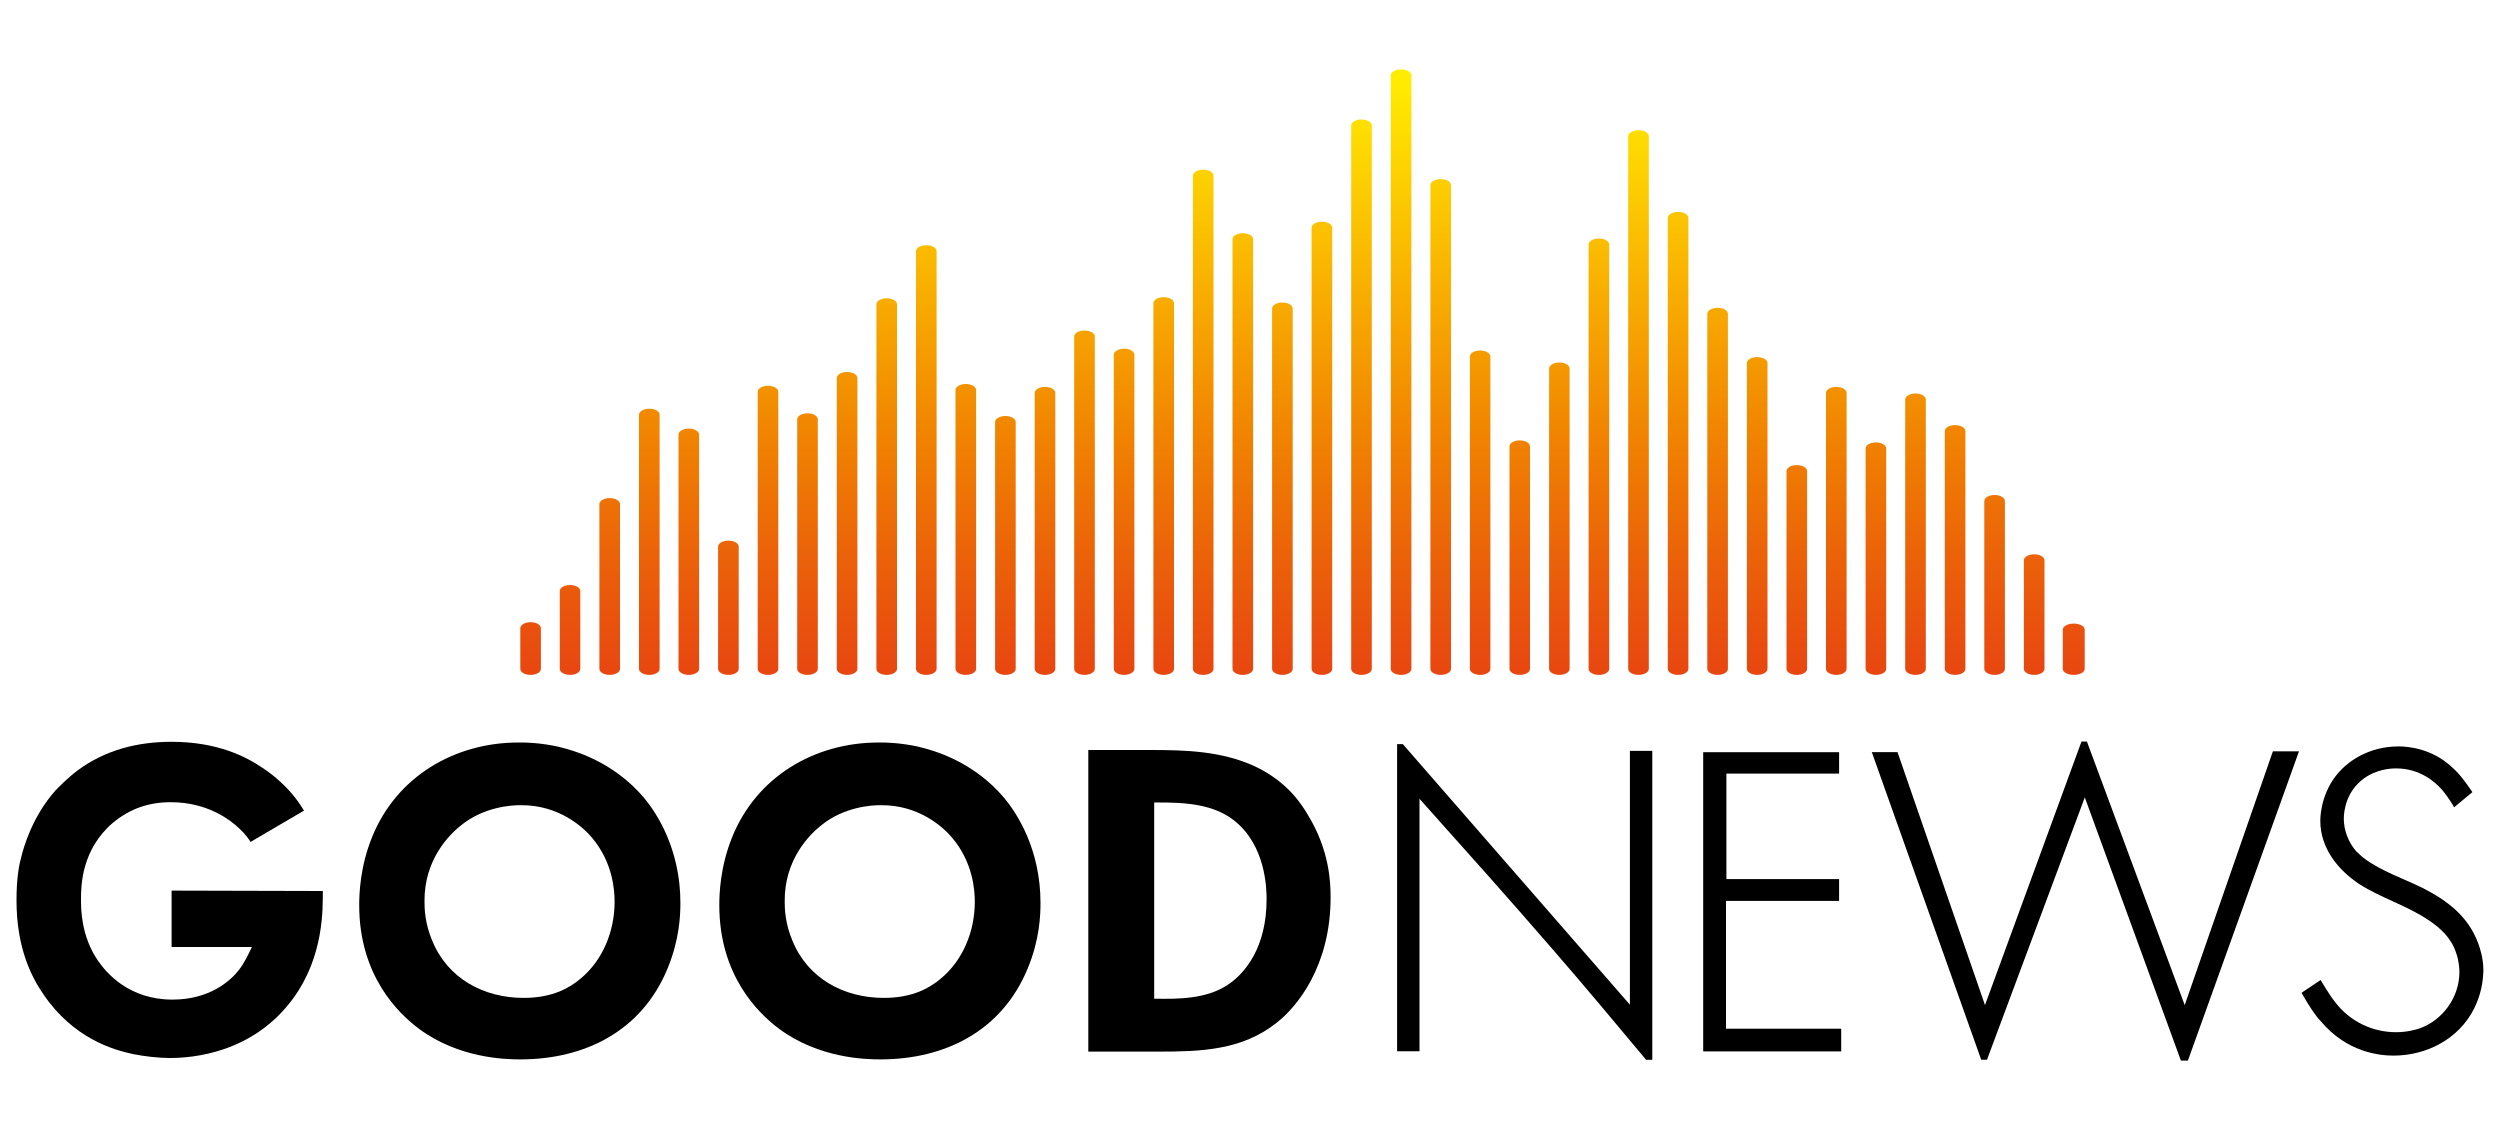 <?xml version="1.0" encoding="utf-8"?>
<!-- Generator: Adobe Illustrator 26.5.0, SVG Export Plug-In . SVG Version: 6.00 Build 0)  -->
<svg version="1.1" id="Ebene_1" xmlns="http://www.w3.org/2000/svg" xmlns:xlink="http://www.w3.org/1999/xlink" x="0px" y="0px"
	 width="250px" height="113px" viewBox="0 0 250 113" enable-background="new 0 0 250 113" xml:space="preserve">
<g>
	<g>
		<path d="M25.06,84.19c-0.21-0.3-0.47-0.73-1.11-1.32c-0.98-0.94-3.25-2.65-6.88-2.65c-2.18,0-4.06,0.64-5.77,2.05
			c-3.12,2.65-3.2,6.24-3.2,7.61c0,1.03,0,3.68,1.67,6.15c0.9,1.32,3.16,3.93,7.48,3.93c3.72,0,5.81-1.88,6.66-2.99
			c0.56-0.73,0.9-1.49,1.28-2.27h-8.03v-5.64l15.12,0.04c0,1.71,0.13,6.49-2.95,10.72c-4.02,5.51-10.08,5.98-12.35,5.98
			c-1.15,0-2.56-0.17-3.67-0.39c-2.01-0.43-5.98-1.58-8.97-5.98c-1.15-1.67-2.69-4.57-2.69-9.4c0-2.01,0.21-3.33,0.43-4.14
			c0.26-1.15,1.15-4.23,3.46-6.84c0.34-0.34,1.15-1.2,2.22-2.01c2.78-2.05,5.98-2.86,9.4-2.86c4.66,0,7.52,1.54,9.1,2.61
			c1.37,0.9,2.35,1.92,2.73,2.35c0.64,0.73,0.9,1.11,1.41,1.92L25.06,84.19z"/>
		<path d="M55.78,74.66c1.67,0.39,5.55,1.5,8.63,5.13c1.28,1.54,3.63,5.13,3.63,10.51c0,1.2-0.09,3.67-1.28,6.54
			c-2.56,6.24-8.25,9.1-14.74,9.1c-1.54,0-6.15-0.13-10.08-3.03c-2.14-1.58-6.02-5.38-6.02-12.39c0-1.15,0.09-3.85,1.28-6.79
			c2.44-6.07,8.25-9.48,14.65-9.48C52.45,74.23,54.07,74.28,55.78,74.66z M46.12,82.52c-1.15,0.9-3.72,3.42-3.67,7.65
			c0,0.68,0.04,2.18,0.77,3.89c1.54,3.8,5.17,5.73,9.14,5.73c2.99,0,4.66-1.07,5.64-1.88c2.31-1.88,3.46-4.83,3.46-7.73
			c0-1.15-0.17-3.93-2.26-6.41c-0.85-1.02-3.29-3.29-7.14-3.25C51.12,80.51,48.39,80.69,46.12,82.52z"/>
		<path d="M91.79,74.66c1.67,0.39,5.55,1.5,8.63,5.13c1.28,1.54,3.63,5.13,3.63,10.51c0,1.2-0.08,3.67-1.28,6.54
			c-2.56,6.24-8.25,9.1-14.74,9.1c-1.54,0-6.15-0.13-10.08-3.03c-2.14-1.58-6.02-5.38-6.02-12.39c0-1.15,0.09-3.85,1.28-6.79
			c2.44-6.07,8.25-9.48,14.65-9.48C88.46,74.23,90.08,74.28,91.79,74.66z M82.14,82.52c-1.15,0.9-3.72,3.42-3.67,7.65
			c0,0.68,0.04,2.18,0.77,3.89c1.54,3.8,5.17,5.73,9.14,5.73c2.99,0,4.66-1.07,5.64-1.88c2.31-1.88,3.46-4.83,3.46-7.73
			c0-1.15-0.17-3.93-2.27-6.41c-0.85-1.02-3.29-3.29-7.14-3.25C87.14,80.51,84.4,80.69,82.14,82.52z"/>
		<path d="M114.95,75c3.59,0,7.14,0.09,10.51,1.62c3.25,1.54,4.66,3.72,5.38,4.96c2.09,3.46,2.22,6.58,2.22,8.16
			c0,6.84-3.33,10.94-5.43,12.56c-3.46,2.74-7.6,2.86-11.75,2.86h-7.05V75H114.95z M115.42,99.87c2.48,0.04,5.21,0.04,7.39-1.41
			c1.71-1.15,3.85-3.72,3.85-8.55c0-1.07-0.09-5.38-3.25-7.86c-2.01-1.58-4.66-1.84-7.99-1.8V99.87z"/>
		<path d="M140.28,74.41l22.71,26.06V75.09h2.24v30.89h-0.62c-3.07-3.68-6.17-7.39-9.32-11.02c-4.39-5.08-8.87-10.08-13.34-15.08
			v25.25h-2.24V74.41H140.28z"/>
		<path d="M183.91,75.22v2.14h-11.27v10.55h11.27v2.18H172.6v12.78h11.52v2.27h-13.8V75.22H183.91z"/>
		<path d="M198.5,100.51l9.65-26.36h0.54l9.78,26.36l8.82-25.38h2.61l-11.11,30.93h-0.7l-9.61-26.32l-9.78,26.23h-0.58l-10.94-30.76
			h2.57L198.5,100.51z"/>
		<path d="M245.41,80.73c-0.08-0.17-0.7-1.2-1.29-1.84c-0.58-0.64-2.07-2.05-4.52-2.05c-0.54,0-1.95,0.08-3.23,1.02
			c-1.74,1.28-1.99,3.2-1.99,4.02c0,1.15,0.46,2.35,1.24,3.25c0.08,0.04,0.46,0.47,0.83,0.73c1.57,1.2,4.1,2.09,5.76,2.91
			c2.44,1.24,4.56,2.78,5.59,5.51c0.16,0.43,0.54,1.49,0.54,2.78c-0.04,1.84-0.62,3.16-0.91,3.76c-1.53,3.08-4.77,4.74-8.08,4.74
			c-1.45,0-4.68-0.34-7.29-3.46c-0.54-0.56-1.04-1.32-1.91-2.82l1.91-1.28c0.12,0.17,0.83,1.45,1.53,2.31
			c1.45,1.84,3.65,2.91,6.01,2.91c1.12,0,1.99-0.26,2.36-0.38c2.28-0.81,3.98-3.08,3.98-5.64c0-0.3-0.04-1.11-0.33-1.92
			c-0.5-1.5-1.53-2.44-2.73-3.25c-2.2-1.49-4.77-2.22-6.96-3.63c-2.07-1.37-3.89-3.55-3.89-6.32c0-0.94,0.29-3.29,2.11-5.13
			c0.75-0.77,2.69-2.31,5.72-2.31c0.95,0,3.36,0.21,5.35,2.09c0.83,0.73,1.41,1.58,2.03,2.48L245.41,80.73z"/>
	</g>
	<linearGradient id="SVGID_1_" gradientUnits="userSpaceOnUse" x1="207.376" y1="71.88" x2="207.376" y2="7.601">
		<stop  offset="0" style="stop-color:#E74011"/>
		<stop  offset="0.096" style="stop-color:#E84A0F"/>
		<stop  offset="0.252" style="stop-color:#EB6209"/>
		<stop  offset="0.449" style="stop-color:#F18500"/>
		<stop  offset="0.679" style="stop-color:#F9B100"/>
		<stop  offset="0.935" style="stop-color:#FFE100"/>
		<stop  offset="1" style="stop-color:#FFED00"/>
	</linearGradient>
	<path fill="url(#SVGID_1_)" d="M206.28,66.89c0,0.33,0.49,0.6,1.09,0.6l0,0c0.61,0,1.1-0.27,1.1-0.6v-3.93c0-0.33-0.49-0.6-1.1-0.6
		l0,0c-0.6,0-1.09,0.27-1.09,0.6V66.89z"/>
	
		<linearGradient id="SVGID_00000026129433630831322140000002253136760345982097_" gradientUnits="userSpaceOnUse" x1="203.419" y1="71.881" x2="203.419" y2="7.579">
		<stop  offset="0" style="stop-color:#E74011"/>
		<stop  offset="0.096" style="stop-color:#E84A0F"/>
		<stop  offset="0.252" style="stop-color:#EB6209"/>
		<stop  offset="0.449" style="stop-color:#F18500"/>
		<stop  offset="0.679" style="stop-color:#F9B100"/>
		<stop  offset="0.935" style="stop-color:#FFE100"/>
		<stop  offset="1" style="stop-color:#FFED00"/>
	</linearGradient>
	<path fill="url(#SVGID_00000026129433630831322140000002253136760345982097_)" d="M202.39,66.89c0,0.33,0.46,0.6,1.03,0.6l0,0
		c0.57,0,1.03-0.27,1.03-0.6V56.03c0-0.33-0.46-0.6-1.03-0.6l0,0c-0.57,0-1.03,0.27-1.03,0.6V66.89z"/>
	
		<linearGradient id="SVGID_00000173160924442278818890000005447802698875958435_" gradientUnits="userSpaceOnUse" x1="199.462" y1="71.882" x2="199.462" y2="7.575">
		<stop  offset="0" style="stop-color:#E74011"/>
		<stop  offset="0.096" style="stop-color:#E84A0F"/>
		<stop  offset="0.252" style="stop-color:#EB6209"/>
		<stop  offset="0.449" style="stop-color:#F18500"/>
		<stop  offset="0.679" style="stop-color:#F9B100"/>
		<stop  offset="0.935" style="stop-color:#FFE100"/>
		<stop  offset="1" style="stop-color:#FFED00"/>
	</linearGradient>
	<path fill="url(#SVGID_00000173160924442278818890000005447802698875958435_)" d="M198.43,66.89c0,0.33,0.46,0.6,1.03,0.6l0,0
		c0.57,0,1.03-0.27,1.03-0.6V50.1c0-0.33-0.46-0.6-1.03-0.6l0,0c-0.57,0-1.03,0.27-1.03,0.6V66.89z"/>
	
		<linearGradient id="SVGID_00000111905347227216530470000001815483531570031238_" gradientUnits="userSpaceOnUse" x1="195.505" y1="71.882" x2="195.505" y2="7.575">
		<stop  offset="0" style="stop-color:#E74011"/>
		<stop  offset="0.096" style="stop-color:#E84A0F"/>
		<stop  offset="0.252" style="stop-color:#EB6209"/>
		<stop  offset="0.449" style="stop-color:#F18500"/>
		<stop  offset="0.679" style="stop-color:#F9B100"/>
		<stop  offset="0.935" style="stop-color:#FFE100"/>
		<stop  offset="1" style="stop-color:#FFED00"/>
	</linearGradient>
	<path fill="url(#SVGID_00000111905347227216530470000001815483531570031238_)" d="M194.48,66.89c0,0.33,0.46,0.6,1.03,0.6l0,0
		c0.57,0,1.03-0.27,1.03-0.6V43.11c0-0.33-0.46-0.6-1.03-0.6l0,0c-0.57,0-1.03,0.27-1.03,0.6V66.89z"/>
	
		<linearGradient id="SVGID_00000168084659972541199530000003930587563291708048_" gradientUnits="userSpaceOnUse" x1="191.548" y1="71.882" x2="191.548" y2="7.574">
		<stop  offset="0" style="stop-color:#E74011"/>
		<stop  offset="0.096" style="stop-color:#E84A0F"/>
		<stop  offset="0.252" style="stop-color:#EB6209"/>
		<stop  offset="0.449" style="stop-color:#F18500"/>
		<stop  offset="0.679" style="stop-color:#F9B100"/>
		<stop  offset="0.935" style="stop-color:#FFE100"/>
		<stop  offset="1" style="stop-color:#FFED00"/>
	</linearGradient>
	<path fill="url(#SVGID_00000168084659972541199530000003930587563291708048_)" d="M190.52,66.89c0,0.33,0.46,0.6,1.03,0.6l0,0
		c0.57,0,1.03-0.27,1.03-0.6V39.95c0-0.33-0.46-0.6-1.03-0.6l0,0c-0.57,0-1.03,0.27-1.03,0.6V66.89z"/>
	
		<linearGradient id="SVGID_00000139253405675648174250000011295598675247262867_" gradientUnits="userSpaceOnUse" x1="187.591" y1="71.881" x2="187.591" y2="7.585">
		<stop  offset="0" style="stop-color:#E74011"/>
		<stop  offset="0.096" style="stop-color:#E84A0F"/>
		<stop  offset="0.252" style="stop-color:#EB6209"/>
		<stop  offset="0.449" style="stop-color:#F18500"/>
		<stop  offset="0.679" style="stop-color:#F9B100"/>
		<stop  offset="0.935" style="stop-color:#FFE100"/>
		<stop  offset="1" style="stop-color:#FFED00"/>
	</linearGradient>
	<path fill="url(#SVGID_00000139253405675648174250000011295598675247262867_)" d="M186.56,66.89c0,0.33,0.46,0.6,1.03,0.6l0,0
		c0.57,0,1.03-0.27,1.03-0.6V44.84c0-0.33-0.46-0.6-1.03-0.6l0,0c-0.57,0-1.03,0.27-1.03,0.6V66.89z"/>
	
		<linearGradient id="SVGID_00000035509752957443128890000015878821156967435691_" gradientUnits="userSpaceOnUse" x1="183.634" y1="71.881" x2="183.634" y2="7.582">
		<stop  offset="0" style="stop-color:#E74011"/>
		<stop  offset="0.096" style="stop-color:#E84A0F"/>
		<stop  offset="0.252" style="stop-color:#EB6209"/>
		<stop  offset="0.449" style="stop-color:#F18500"/>
		<stop  offset="0.679" style="stop-color:#F9B100"/>
		<stop  offset="0.935" style="stop-color:#FFE100"/>
		<stop  offset="1" style="stop-color:#FFED00"/>
	</linearGradient>
	<path fill="url(#SVGID_00000035509752957443128890000015878821156967435691_)" d="M182.6,66.89c0,0.33,0.46,0.6,1.03,0.6l0,0
		c0.57,0,1.03-0.27,1.03-0.6v-27.6c0-0.33-0.46-0.6-1.03-0.6l0,0c-0.57,0-1.03,0.27-1.03,0.6V66.89z"/>
	
		<linearGradient id="SVGID_00000151522101786983862440000004202006883942803618_" gradientUnits="userSpaceOnUse" x1="179.678" y1="71.881" x2="179.678" y2="7.583">
		<stop  offset="0" style="stop-color:#E74011"/>
		<stop  offset="0.096" style="stop-color:#E84A0F"/>
		<stop  offset="0.252" style="stop-color:#EB6209"/>
		<stop  offset="0.449" style="stop-color:#F18500"/>
		<stop  offset="0.679" style="stop-color:#F9B100"/>
		<stop  offset="0.935" style="stop-color:#FFE100"/>
		<stop  offset="1" style="stop-color:#FFED00"/>
	</linearGradient>
	<path fill="url(#SVGID_00000151522101786983862440000004202006883942803618_)" d="M178.65,66.89c0,0.33,0.46,0.6,1.03,0.6l0,0
		c0.57,0,1.03-0.27,1.03-0.6V47.11c0-0.33-0.46-0.6-1.03-0.6l0,0c-0.57,0-1.03,0.27-1.03,0.6V66.89z"/>
	
		<linearGradient id="SVGID_00000108997464388220918160000003546364750659121295_" gradientUnits="userSpaceOnUse" x1="175.72" y1="71.881" x2="175.72" y2="7.582">
		<stop  offset="0" style="stop-color:#E74011"/>
		<stop  offset="0.096" style="stop-color:#E84A0F"/>
		<stop  offset="0.252" style="stop-color:#EB6209"/>
		<stop  offset="0.449" style="stop-color:#F18500"/>
		<stop  offset="0.679" style="stop-color:#F9B100"/>
		<stop  offset="0.935" style="stop-color:#FFE100"/>
		<stop  offset="1" style="stop-color:#FFED00"/>
	</linearGradient>
	<path fill="url(#SVGID_00000108997464388220918160000003546364750659121295_)" d="M174.69,66.89c0,0.33,0.46,0.6,1.03,0.6l0,0
		c0.56,0,1.03-0.27,1.03-0.6V36.31c0-0.33-0.46-0.6-1.03-0.6l0,0c-0.57,0-1.03,0.27-1.03,0.6V66.89z"/>
	
		<linearGradient id="SVGID_00000060723367372361744480000007576103827072427670_" gradientUnits="userSpaceOnUse" x1="171.764" y1="71.881" x2="171.764" y2="7.58">
		<stop  offset="0" style="stop-color:#E74011"/>
		<stop  offset="0.096" style="stop-color:#E84A0F"/>
		<stop  offset="0.252" style="stop-color:#EB6209"/>
		<stop  offset="0.449" style="stop-color:#F18500"/>
		<stop  offset="0.679" style="stop-color:#F9B100"/>
		<stop  offset="0.935" style="stop-color:#FFE100"/>
		<stop  offset="1" style="stop-color:#FFED00"/>
	</linearGradient>
	<path fill="url(#SVGID_00000060723367372361744480000007576103827072427670_)" d="M170.73,66.89c0,0.33,0.46,0.6,1.03,0.6l0,0
		c0.57,0,1.03-0.27,1.03-0.6V31.38c0-0.33-0.46-0.6-1.03-0.6l0,0c-0.57,0-1.03,0.27-1.03,0.6V66.89z"/>
	
		<linearGradient id="SVGID_00000098209620338446314960000014128457875664237184_" gradientUnits="userSpaceOnUse" x1="167.806" y1="71.881" x2="167.806" y2="7.584">
		<stop  offset="0" style="stop-color:#E74011"/>
		<stop  offset="0.096" style="stop-color:#E84A0F"/>
		<stop  offset="0.252" style="stop-color:#EB6209"/>
		<stop  offset="0.449" style="stop-color:#F18500"/>
		<stop  offset="0.679" style="stop-color:#F9B100"/>
		<stop  offset="0.935" style="stop-color:#FFE100"/>
		<stop  offset="1" style="stop-color:#FFED00"/>
	</linearGradient>
	<path fill="url(#SVGID_00000098209620338446314960000014128457875664237184_)" d="M166.78,66.89c0,0.33,0.46,0.6,1.03,0.6l0,0
		c0.57,0,1.03-0.27,1.03-0.6v-45.1c0-0.33-0.46-0.6-1.03-0.6l0,0c-0.56,0-1.03,0.27-1.03,0.6V66.89z"/>
	
		<linearGradient id="SVGID_00000067949902628548112420000013561579748715564163_" gradientUnits="userSpaceOnUse" x1="163.85" y1="71.881" x2="163.85" y2="7.581">
		<stop  offset="0" style="stop-color:#E74011"/>
		<stop  offset="0.096" style="stop-color:#E84A0F"/>
		<stop  offset="0.252" style="stop-color:#EB6209"/>
		<stop  offset="0.449" style="stop-color:#F18500"/>
		<stop  offset="0.679" style="stop-color:#F9B100"/>
		<stop  offset="0.935" style="stop-color:#FFE100"/>
		<stop  offset="1" style="stop-color:#FFED00"/>
	</linearGradient>
	<path fill="url(#SVGID_00000067949902628548112420000013561579748715564163_)" d="M162.82,66.89c0,0.33,0.46,0.6,1.03,0.6l0,0
		c0.57,0,1.03-0.27,1.03-0.6V13.62c0-0.33-0.46-0.6-1.03-0.6l0,0c-0.57,0-1.03,0.27-1.03,0.6V66.89z"/>
	
		<linearGradient id="SVGID_00000121958691243948531600000000702512110728043392_" gradientUnits="userSpaceOnUse" x1="159.892" y1="71.881" x2="159.892" y2="7.582">
		<stop  offset="0" style="stop-color:#E74011"/>
		<stop  offset="0.096" style="stop-color:#E84A0F"/>
		<stop  offset="0.252" style="stop-color:#EB6209"/>
		<stop  offset="0.449" style="stop-color:#F18500"/>
		<stop  offset="0.679" style="stop-color:#F9B100"/>
		<stop  offset="0.935" style="stop-color:#FFE100"/>
		<stop  offset="1" style="stop-color:#FFED00"/>
	</linearGradient>
	<path fill="url(#SVGID_00000121958691243948531600000000702512110728043392_)" d="M158.86,66.89c0,0.33,0.46,0.6,1.03,0.6l0,0
		c0.57,0,1.03-0.27,1.03-0.6V24.45c0-0.33-0.46-0.6-1.03-0.6l0,0c-0.57,0-1.03,0.27-1.03,0.6V66.89z"/>
	
		<linearGradient id="SVGID_00000022547326281350479480000009188949018487573132_" gradientUnits="userSpaceOnUse" x1="155.935" y1="71.881" x2="155.935" y2="7.583">
		<stop  offset="0" style="stop-color:#E74011"/>
		<stop  offset="0.096" style="stop-color:#E84A0F"/>
		<stop  offset="0.252" style="stop-color:#EB6209"/>
		<stop  offset="0.449" style="stop-color:#F18500"/>
		<stop  offset="0.679" style="stop-color:#F9B100"/>
		<stop  offset="0.935" style="stop-color:#FFE100"/>
		<stop  offset="1" style="stop-color:#FFED00"/>
	</linearGradient>
	<path fill="url(#SVGID_00000022547326281350479480000009188949018487573132_)" d="M154.91,66.89c0,0.33,0.46,0.6,1.03,0.6l0,0
		c0.56,0,1.02-0.27,1.02-0.6V36.85c0-0.33-0.46-0.6-1.02-0.6l0,0c-0.57,0-1.03,0.27-1.03,0.6V66.89z"/>
	
		<linearGradient id="SVGID_00000005958654196205103430000013878569069101112758_" gradientUnits="userSpaceOnUse" x1="151.979" y1="71.882" x2="151.979" y2="7.577">
		<stop  offset="0" style="stop-color:#E74011"/>
		<stop  offset="0.096" style="stop-color:#E84A0F"/>
		<stop  offset="0.252" style="stop-color:#EB6209"/>
		<stop  offset="0.449" style="stop-color:#F18500"/>
		<stop  offset="0.679" style="stop-color:#F9B100"/>
		<stop  offset="0.935" style="stop-color:#FFE100"/>
		<stop  offset="1" style="stop-color:#FFED00"/>
	</linearGradient>
	<path fill="url(#SVGID_00000005958654196205103430000013878569069101112758_)" d="M150.95,66.89c0,0.33,0.46,0.6,1.02,0.6l0,0
		c0.57,0,1.03-0.27,1.03-0.6V44.64c0-0.33-0.46-0.6-1.03-0.6l0,0c-0.57,0-1.02,0.27-1.02,0.6V66.89z"/>
	
		<linearGradient id="SVGID_00000041285776000870594860000017601858923436527541_" gradientUnits="userSpaceOnUse" x1="148.021" y1="71.881" x2="148.021" y2="7.58">
		<stop  offset="0" style="stop-color:#E74011"/>
		<stop  offset="0.096" style="stop-color:#E84A0F"/>
		<stop  offset="0.252" style="stop-color:#EB6209"/>
		<stop  offset="0.449" style="stop-color:#F18500"/>
		<stop  offset="0.679" style="stop-color:#F9B100"/>
		<stop  offset="0.935" style="stop-color:#FFE100"/>
		<stop  offset="1" style="stop-color:#FFED00"/>
	</linearGradient>
	<path fill="url(#SVGID_00000041285776000870594860000017601858923436527541_)" d="M146.99,66.89c0,0.33,0.46,0.6,1.03,0.6l0,0
		c0.57,0,1.02-0.27,1.02-0.6V35.65c0-0.33-0.46-0.6-1.02-0.6l0,0c-0.57,0-1.03,0.27-1.03,0.6V66.89z"/>
	
		<linearGradient id="SVGID_00000116938998778754510060000018177270414373076128_" gradientUnits="userSpaceOnUse" x1="144.065" y1="71.881" x2="144.065" y2="7.583">
		<stop  offset="0" style="stop-color:#E74011"/>
		<stop  offset="0.096" style="stop-color:#E84A0F"/>
		<stop  offset="0.252" style="stop-color:#EB6209"/>
		<stop  offset="0.449" style="stop-color:#F18500"/>
		<stop  offset="0.679" style="stop-color:#F9B100"/>
		<stop  offset="0.935" style="stop-color:#FFE100"/>
		<stop  offset="1" style="stop-color:#FFED00"/>
	</linearGradient>
	<path fill="url(#SVGID_00000116938998778754510060000018177270414373076128_)" d="M143.04,66.89c0,0.33,0.46,0.6,1.03,0.6l0,0
		c0.57,0,1.03-0.27,1.03-0.6V18.51c0-0.33-0.46-0.6-1.03-0.6l0,0c-0.57,0-1.03,0.27-1.03,0.6V66.89z"/>
	
		<linearGradient id="SVGID_00000057833042543952804050000009402920300841341574_" gradientUnits="userSpaceOnUse" x1="140.107" y1="71.881" x2="140.107" y2="7.581">
		<stop  offset="0" style="stop-color:#E74011"/>
		<stop  offset="0.096" style="stop-color:#E84A0F"/>
		<stop  offset="0.252" style="stop-color:#EB6209"/>
		<stop  offset="0.449" style="stop-color:#F18500"/>
		<stop  offset="0.679" style="stop-color:#F9B100"/>
		<stop  offset="0.935" style="stop-color:#FFE100"/>
		<stop  offset="1" style="stop-color:#FFED00"/>
	</linearGradient>
	<path fill="url(#SVGID_00000057833042543952804050000009402920300841341574_)" d="M139.08,66.89c0,0.33,0.46,0.6,1.03,0.6l0,0
		c0.57,0,1.03-0.27,1.03-0.6V7.54c0-0.33-0.46-0.6-1.03-0.6l0,0c-0.57,0-1.03,0.27-1.03,0.6V66.89z"/>
	
		<linearGradient id="SVGID_00000093141738837467621390000008037086999756264596_" gradientUnits="userSpaceOnUse" x1="136.151" y1="71.881" x2="136.151" y2="7.583">
		<stop  offset="0" style="stop-color:#E74011"/>
		<stop  offset="0.096" style="stop-color:#E84A0F"/>
		<stop  offset="0.252" style="stop-color:#EB6209"/>
		<stop  offset="0.449" style="stop-color:#F18500"/>
		<stop  offset="0.679" style="stop-color:#F9B100"/>
		<stop  offset="0.935" style="stop-color:#FFE100"/>
		<stop  offset="1" style="stop-color:#FFED00"/>
	</linearGradient>
	<path fill="url(#SVGID_00000093141738837467621390000008037086999756264596_)" d="M135.12,66.89c0,0.33,0.46,0.6,1.03,0.6l0,0
		c0.57,0,1.03-0.27,1.03-0.6V12.55c0-0.33-0.46-0.6-1.03-0.6l0,0c-0.56,0-1.03,0.27-1.03,0.6V66.89z"/>
	
		<linearGradient id="SVGID_00000155146614843375692750000017698163629213098396_" gradientUnits="userSpaceOnUse" x1="132.193" y1="71.881" x2="132.193" y2="7.582">
		<stop  offset="0" style="stop-color:#E74011"/>
		<stop  offset="0.096" style="stop-color:#E84A0F"/>
		<stop  offset="0.252" style="stop-color:#EB6209"/>
		<stop  offset="0.449" style="stop-color:#F18500"/>
		<stop  offset="0.679" style="stop-color:#F9B100"/>
		<stop  offset="0.935" style="stop-color:#FFE100"/>
		<stop  offset="1" style="stop-color:#FFED00"/>
	</linearGradient>
	<path fill="url(#SVGID_00000155146614843375692750000017698163629213098396_)" d="M131.16,66.89c0,0.33,0.46,0.6,1.03,0.6l0,0
		c0.57,0,1.03-0.27,1.03-0.6V22.77c0-0.33-0.46-0.6-1.03-0.6l0,0c-0.57,0-1.03,0.27-1.03,0.6V66.89z"/>
	
		<linearGradient id="SVGID_00000072238743456373369580000000136341069284393119_" gradientUnits="userSpaceOnUse" x1="128.237" y1="71.881" x2="128.237" y2="7.578">
		<stop  offset="0" style="stop-color:#E74011"/>
		<stop  offset="0.096" style="stop-color:#E84A0F"/>
		<stop  offset="0.252" style="stop-color:#EB6209"/>
		<stop  offset="0.449" style="stop-color:#F18500"/>
		<stop  offset="0.679" style="stop-color:#F9B100"/>
		<stop  offset="0.935" style="stop-color:#FFE100"/>
		<stop  offset="1" style="stop-color:#FFED00"/>
	</linearGradient>
	<path fill="url(#SVGID_00000072238743456373369580000000136341069284393119_)" d="M127.21,66.89c0,0.33,0.46,0.6,1.03,0.6l0,0
		c0.56,0,1.03-0.27,1.03-0.6V30.85c0-0.33-0.46-0.6-1.03-0.6l0,0c-0.57,0-1.03,0.27-1.03,0.6V66.89z"/>
	
		<linearGradient id="SVGID_00000157274730971591395080000015333934927026982556_" gradientUnits="userSpaceOnUse" x1="124.281" y1="71.881" x2="124.281" y2="7.584">
		<stop  offset="0" style="stop-color:#E74011"/>
		<stop  offset="0.096" style="stop-color:#E84A0F"/>
		<stop  offset="0.252" style="stop-color:#EB6209"/>
		<stop  offset="0.449" style="stop-color:#F18500"/>
		<stop  offset="0.679" style="stop-color:#F9B100"/>
		<stop  offset="0.935" style="stop-color:#FFE100"/>
		<stop  offset="1" style="stop-color:#FFED00"/>
	</linearGradient>
	<path fill="url(#SVGID_00000157274730971591395080000015333934927026982556_)" d="M123.25,66.89c0,0.33,0.46,0.6,1.03,0.6l0,0
		c0.57,0,1.03-0.27,1.03-0.6V23.92c0-0.33-0.46-0.6-1.03-0.6l0,0c-0.57,0-1.03,0.27-1.03,0.6V66.89z"/>
	
		<linearGradient id="SVGID_00000114767727835982405640000000052918978348100795_" gradientUnits="userSpaceOnUse" x1="120.323" y1="71.881" x2="120.323" y2="7.583">
		<stop  offset="0" style="stop-color:#E74011"/>
		<stop  offset="0.096" style="stop-color:#E84A0F"/>
		<stop  offset="0.252" style="stop-color:#EB6209"/>
		<stop  offset="0.449" style="stop-color:#F18500"/>
		<stop  offset="0.679" style="stop-color:#F9B100"/>
		<stop  offset="0.935" style="stop-color:#FFE100"/>
		<stop  offset="1" style="stop-color:#FFED00"/>
	</linearGradient>
	<path fill="url(#SVGID_00000114767727835982405640000000052918978348100795_)" d="M119.29,66.89c0,0.33,0.46,0.6,1.03,0.6l0,0
		c0.57,0,1.03-0.27,1.03-0.6V17.57c0-0.33-0.46-0.6-1.03-0.6l0,0c-0.57,0-1.03,0.27-1.03,0.6V66.89z"/>
	
		<linearGradient id="SVGID_00000067922003520583677440000006808079504387002538_" gradientUnits="userSpaceOnUse" x1="116.367" y1="71.881" x2="116.367" y2="7.58">
		<stop  offset="0" style="stop-color:#E74011"/>
		<stop  offset="0.096" style="stop-color:#E84A0F"/>
		<stop  offset="0.252" style="stop-color:#EB6209"/>
		<stop  offset="0.449" style="stop-color:#F18500"/>
		<stop  offset="0.679" style="stop-color:#F9B100"/>
		<stop  offset="0.935" style="stop-color:#FFE100"/>
		<stop  offset="1" style="stop-color:#FFED00"/>
	</linearGradient>
	<path fill="url(#SVGID_00000067922003520583677440000006808079504387002538_)" d="M115.34,66.89c0,0.33,0.46,0.6,1.03,0.6l0,0
		c0.57,0,1.03-0.27,1.03-0.6V30.32c0-0.33-0.46-0.6-1.03-0.6l0,0c-0.56,0-1.03,0.27-1.03,0.6V66.89z"/>
	
		<linearGradient id="SVGID_00000165941432984802132090000000549749128371648896_" gradientUnits="userSpaceOnUse" x1="112.41" y1="71.881" x2="112.41" y2="7.582">
		<stop  offset="0" style="stop-color:#E74011"/>
		<stop  offset="0.096" style="stop-color:#E84A0F"/>
		<stop  offset="0.252" style="stop-color:#EB6209"/>
		<stop  offset="0.449" style="stop-color:#F18500"/>
		<stop  offset="0.679" style="stop-color:#F9B100"/>
		<stop  offset="0.935" style="stop-color:#FFE100"/>
		<stop  offset="1" style="stop-color:#FFED00"/>
	</linearGradient>
	<path fill="url(#SVGID_00000165941432984802132090000000549749128371648896_)" d="M111.38,66.89c0,0.33,0.46,0.6,1.03,0.6l0,0
		c0.57,0,1.03-0.27,1.03-0.6V35.47c0-0.33-0.46-0.6-1.03-0.6l0,0c-0.57,0-1.03,0.27-1.03,0.6V66.89z"/>
	
		<linearGradient id="SVGID_00000083773210508789792900000006299746575844321692_" gradientUnits="userSpaceOnUse" x1="108.453" y1="71.881" x2="108.453" y2="7.579">
		<stop  offset="0" style="stop-color:#E74011"/>
		<stop  offset="0.096" style="stop-color:#E84A0F"/>
		<stop  offset="0.252" style="stop-color:#EB6209"/>
		<stop  offset="0.449" style="stop-color:#F18500"/>
		<stop  offset="0.679" style="stop-color:#F9B100"/>
		<stop  offset="0.935" style="stop-color:#FFE100"/>
		<stop  offset="1" style="stop-color:#FFED00"/>
	</linearGradient>
	<path fill="url(#SVGID_00000083773210508789792900000006299746575844321692_)" d="M107.42,66.89c0,0.33,0.46,0.6,1.03,0.6l0,0
		c0.57,0,1.03-0.27,1.03-0.6V33.65c0-0.33-0.46-0.6-1.03-0.6l0,0c-0.57,0-1.03,0.27-1.03,0.6V66.89z"/>
	
		<linearGradient id="SVGID_00000071521306765880157230000001747047960675366335_" gradientUnits="userSpaceOnUse" x1="104.496" y1="71.881" x2="104.496" y2="7.582">
		<stop  offset="0" style="stop-color:#E74011"/>
		<stop  offset="0.096" style="stop-color:#E84A0F"/>
		<stop  offset="0.252" style="stop-color:#EB6209"/>
		<stop  offset="0.449" style="stop-color:#F18500"/>
		<stop  offset="0.679" style="stop-color:#F9B100"/>
		<stop  offset="0.935" style="stop-color:#FFE100"/>
		<stop  offset="1" style="stop-color:#FFED00"/>
	</linearGradient>
	<path fill="url(#SVGID_00000071521306765880157230000001747047960675366335_)" d="M103.47,66.89c0,0.33,0.46,0.6,1.03,0.6l0,0
		c0.57,0,1.03-0.27,1.03-0.6v-27.6c0-0.33-0.46-0.6-1.03-0.6l0,0c-0.56,0-1.03,0.27-1.03,0.6V66.89z"/>
	
		<linearGradient id="SVGID_00000001657340752816653320000011018772007591745191_" gradientUnits="userSpaceOnUse" x1="100.539" y1="71.881" x2="100.539" y2="7.582">
		<stop  offset="0" style="stop-color:#E74011"/>
		<stop  offset="0.096" style="stop-color:#E84A0F"/>
		<stop  offset="0.252" style="stop-color:#EB6209"/>
		<stop  offset="0.449" style="stop-color:#F18500"/>
		<stop  offset="0.679" style="stop-color:#F9B100"/>
		<stop  offset="0.935" style="stop-color:#FFE100"/>
		<stop  offset="1" style="stop-color:#FFED00"/>
	</linearGradient>
	<path fill="url(#SVGID_00000001657340752816653320000011018772007591745191_)" d="M99.51,66.89c0,0.33,0.46,0.6,1.03,0.6l0,0
		c0.57,0,1.03-0.27,1.03-0.6V42.2c0-0.33-0.46-0.6-1.03-0.6l0,0c-0.56,0-1.03,0.27-1.03,0.6V66.89z"/>
	
		<linearGradient id="SVGID_00000065048638216227926610000013184722887373526199_" gradientUnits="userSpaceOnUse" x1="96.582" y1="71.881" x2="96.582" y2="7.582">
		<stop  offset="0" style="stop-color:#E74011"/>
		<stop  offset="0.096" style="stop-color:#E84A0F"/>
		<stop  offset="0.252" style="stop-color:#EB6209"/>
		<stop  offset="0.449" style="stop-color:#F18500"/>
		<stop  offset="0.679" style="stop-color:#F9B100"/>
		<stop  offset="0.935" style="stop-color:#FFE100"/>
		<stop  offset="1" style="stop-color:#FFED00"/>
	</linearGradient>
	<path fill="url(#SVGID_00000065048638216227926610000013184722887373526199_)" d="M95.55,66.89c0,0.33,0.46,0.6,1.03,0.6l0,0
		c0.57,0,1.03-0.27,1.03-0.6V39c0-0.33-0.46-0.6-1.03-0.6l0,0c-0.57,0-1.03,0.27-1.03,0.6V66.89z"/>
	
		<linearGradient id="SVGID_00000014599973163669591220000004052924460254502530_" gradientUnits="userSpaceOnUse" x1="92.625" y1="71.881" x2="92.625" y2="7.581">
		<stop  offset="0" style="stop-color:#E74011"/>
		<stop  offset="0.096" style="stop-color:#E84A0F"/>
		<stop  offset="0.252" style="stop-color:#EB6209"/>
		<stop  offset="0.449" style="stop-color:#F18500"/>
		<stop  offset="0.679" style="stop-color:#F9B100"/>
		<stop  offset="0.935" style="stop-color:#FFE100"/>
		<stop  offset="1" style="stop-color:#FFED00"/>
	</linearGradient>
	<path fill="url(#SVGID_00000014599973163669591220000004052924460254502530_)" d="M91.6,66.89c0,0.33,0.46,0.6,1.03,0.6l0,0
		c0.57,0,1.03-0.27,1.03-0.6V25.12c0-0.33-0.46-0.6-1.03-0.6l0,0c-0.57,0-1.03,0.27-1.03,0.6V66.89z"/>
	
		<linearGradient id="SVGID_00000021079881104175670500000002933437134858125496_" gradientUnits="userSpaceOnUse" x1="88.668" y1="71.881" x2="88.668" y2="7.582">
		<stop  offset="0" style="stop-color:#E74011"/>
		<stop  offset="0.096" style="stop-color:#E84A0F"/>
		<stop  offset="0.252" style="stop-color:#EB6209"/>
		<stop  offset="0.449" style="stop-color:#F18500"/>
		<stop  offset="0.679" style="stop-color:#F9B100"/>
		<stop  offset="0.935" style="stop-color:#FFE100"/>
		<stop  offset="1" style="stop-color:#FFED00"/>
	</linearGradient>
	<path fill="url(#SVGID_00000021079881104175670500000002933437134858125496_)" d="M87.64,66.89c0,0.33,0.46,0.6,1.03,0.6l0,0
		c0.57,0,1.03-0.27,1.03-0.6V30.43c0-0.33-0.46-0.6-1.03-0.6l0,0c-0.57,0-1.03,0.27-1.03,0.6V66.89z"/>
	
		<linearGradient id="SVGID_00000065044134411863272620000011884720944833594786_" gradientUnits="userSpaceOnUse" x1="84.711" y1="71.881" x2="84.711" y2="7.581">
		<stop  offset="0" style="stop-color:#E74011"/>
		<stop  offset="0.096" style="stop-color:#E84A0F"/>
		<stop  offset="0.252" style="stop-color:#EB6209"/>
		<stop  offset="0.449" style="stop-color:#F18500"/>
		<stop  offset="0.679" style="stop-color:#F9B100"/>
		<stop  offset="0.935" style="stop-color:#FFE100"/>
		<stop  offset="1" style="stop-color:#FFED00"/>
	</linearGradient>
	<path fill="url(#SVGID_00000065044134411863272620000011884720944833594786_)" d="M83.68,66.89c0,0.33,0.46,0.6,1.03,0.6l0,0
		c0.57,0,1.03-0.27,1.03-0.6V37.8c0-0.33-0.46-0.6-1.03-0.6l0,0c-0.57,0-1.03,0.27-1.03,0.6V66.89z"/>
	
		<linearGradient id="SVGID_00000168090512398399252180000009495792138295209370_" gradientUnits="userSpaceOnUse" x1="80.754" y1="71.881" x2="80.754" y2="7.581">
		<stop  offset="0" style="stop-color:#E74011"/>
		<stop  offset="0.096" style="stop-color:#E84A0F"/>
		<stop  offset="0.252" style="stop-color:#EB6209"/>
		<stop  offset="0.449" style="stop-color:#F18500"/>
		<stop  offset="0.679" style="stop-color:#F9B100"/>
		<stop  offset="0.935" style="stop-color:#FFE100"/>
		<stop  offset="1" style="stop-color:#FFED00"/>
	</linearGradient>
	<path fill="url(#SVGID_00000168090512398399252180000009495792138295209370_)" d="M79.72,66.89c0,0.33,0.46,0.6,1.03,0.6l0,0
		c0.57,0,1.03-0.27,1.03-0.6V41.93c0-0.33-0.46-0.6-1.03-0.6l0,0c-0.57,0-1.03,0.27-1.03,0.6V66.89z"/>
	
		<linearGradient id="SVGID_00000111882000326081075590000012309759011920853674_" gradientUnits="userSpaceOnUse" x1="76.797" y1="71.881" x2="76.797" y2="7.582">
		<stop  offset="0" style="stop-color:#E74011"/>
		<stop  offset="0.096" style="stop-color:#E84A0F"/>
		<stop  offset="0.252" style="stop-color:#EB6209"/>
		<stop  offset="0.449" style="stop-color:#F18500"/>
		<stop  offset="0.679" style="stop-color:#F9B100"/>
		<stop  offset="0.935" style="stop-color:#FFE100"/>
		<stop  offset="1" style="stop-color:#FFED00"/>
	</linearGradient>
	<path fill="url(#SVGID_00000111882000326081075590000012309759011920853674_)" d="M75.77,66.89c0,0.33,0.46,0.6,1.03,0.6l0,0
		c0.57,0,1.03-0.27,1.03-0.6V39.18c0-0.33-0.46-0.6-1.03-0.6l0,0c-0.57,0-1.03,0.27-1.03,0.6V66.89z"/>
	
		<linearGradient id="SVGID_00000086655125941966459100000003367001055549751944_" gradientUnits="userSpaceOnUse" x1="72.84" y1="71.882" x2="72.84" y2="7.573">
		<stop  offset="0" style="stop-color:#E74011"/>
		<stop  offset="0.096" style="stop-color:#E84A0F"/>
		<stop  offset="0.252" style="stop-color:#EB6209"/>
		<stop  offset="0.449" style="stop-color:#F18500"/>
		<stop  offset="0.679" style="stop-color:#F9B100"/>
		<stop  offset="0.935" style="stop-color:#FFE100"/>
		<stop  offset="1" style="stop-color:#FFED00"/>
	</linearGradient>
	<path fill="url(#SVGID_00000086655125941966459100000003367001055549751944_)" d="M71.81,66.89c0,0.33,0.46,0.6,1.03,0.6l0,0
		c0.57,0,1.03-0.27,1.03-0.6V54.66c0-0.33-0.46-0.6-1.03-0.6l0,0c-0.57,0-1.03,0.27-1.03,0.6V66.89z"/>
	
		<linearGradient id="SVGID_00000013894893030720011110000009312351736238572460_" gradientUnits="userSpaceOnUse" x1="68.883" y1="71.881" x2="68.883" y2="7.582">
		<stop  offset="0" style="stop-color:#E74011"/>
		<stop  offset="0.096" style="stop-color:#E84A0F"/>
		<stop  offset="0.252" style="stop-color:#EB6209"/>
		<stop  offset="0.449" style="stop-color:#F18500"/>
		<stop  offset="0.679" style="stop-color:#F9B100"/>
		<stop  offset="0.935" style="stop-color:#FFE100"/>
		<stop  offset="1" style="stop-color:#FFED00"/>
	</linearGradient>
	<path fill="url(#SVGID_00000013894893030720011110000009312351736238572460_)" d="M67.85,66.89c0,0.33,0.46,0.6,1.03,0.6l0,0
		c0.57,0,1.03-0.27,1.03-0.6V43.46c0-0.33-0.46-0.6-1.03-0.6l0,0c-0.57,0-1.03,0.27-1.03,0.6V66.89z"/>
	
		<linearGradient id="SVGID_00000182487958943586695100000017159874197610881421_" gradientUnits="userSpaceOnUse" x1="64.926" y1="71.881" x2="64.926" y2="7.581">
		<stop  offset="0" style="stop-color:#E74011"/>
		<stop  offset="0.096" style="stop-color:#E84A0F"/>
		<stop  offset="0.252" style="stop-color:#EB6209"/>
		<stop  offset="0.449" style="stop-color:#F18500"/>
		<stop  offset="0.679" style="stop-color:#F9B100"/>
		<stop  offset="0.935" style="stop-color:#FFE100"/>
		<stop  offset="1" style="stop-color:#FFED00"/>
	</linearGradient>
	<path fill="url(#SVGID_00000182487958943586695100000017159874197610881421_)" d="M63.9,66.89c0,0.33,0.46,0.6,1.03,0.6l0,0
		c0.57,0,1.03-0.27,1.03-0.6V41.47c0-0.34-0.46-0.6-1.03-0.6l0,0c-0.57,0-1.03,0.27-1.03,0.6V66.89z"/>
	
		<linearGradient id="SVGID_00000054960621040320387530000013504607508769747588_" gradientUnits="userSpaceOnUse" x1="60.969" y1="71.882" x2="60.969" y2="7.577">
		<stop  offset="0" style="stop-color:#E74011"/>
		<stop  offset="0.096" style="stop-color:#E84A0F"/>
		<stop  offset="0.252" style="stop-color:#EB6209"/>
		<stop  offset="0.449" style="stop-color:#F18500"/>
		<stop  offset="0.679" style="stop-color:#F9B100"/>
		<stop  offset="0.935" style="stop-color:#FFE100"/>
		<stop  offset="1" style="stop-color:#FFED00"/>
	</linearGradient>
	<path fill="url(#SVGID_00000054960621040320387530000013504607508769747588_)" d="M59.94,66.89c0,0.33,0.46,0.6,1.03,0.6l0,0
		c0.57,0,1.03-0.27,1.03-0.6V50.41c0-0.33-0.46-0.6-1.03-0.6l0,0c-0.57,0-1.03,0.27-1.03,0.6V66.89z"/>
	
		<linearGradient id="SVGID_00000052094579928563962520000007740595584147804802_" gradientUnits="userSpaceOnUse" x1="57.012" y1="71.882" x2="57.012" y2="7.577">
		<stop  offset="0" style="stop-color:#E74011"/>
		<stop  offset="0.096" style="stop-color:#E84A0F"/>
		<stop  offset="0.252" style="stop-color:#EB6209"/>
		<stop  offset="0.449" style="stop-color:#F18500"/>
		<stop  offset="0.679" style="stop-color:#F9B100"/>
		<stop  offset="0.935" style="stop-color:#FFE100"/>
		<stop  offset="1" style="stop-color:#FFED00"/>
	</linearGradient>
	<path fill="url(#SVGID_00000052094579928563962520000007740595584147804802_)" d="M55.98,66.89c0,0.33,0.47,0.6,1.03,0.6l0,0
		c0.57,0,1.02-0.27,1.02-0.6V59.1c0-0.33-0.46-0.6-1.02-0.6l0,0c-0.57,0-1.03,0.27-1.03,0.6V66.89z"/>
	
		<linearGradient id="SVGID_00000086685640941686953860000009855560962308673951_" gradientUnits="userSpaceOnUse" x1="53.055" y1="71.881" x2="53.055" y2="7.586">
		<stop  offset="0" style="stop-color:#E74011"/>
		<stop  offset="0.096" style="stop-color:#E84A0F"/>
		<stop  offset="0.252" style="stop-color:#EB6209"/>
		<stop  offset="0.449" style="stop-color:#F18500"/>
		<stop  offset="0.679" style="stop-color:#F9B100"/>
		<stop  offset="0.935" style="stop-color:#FFE100"/>
		<stop  offset="1" style="stop-color:#FFED00"/>
	</linearGradient>
	<path fill="url(#SVGID_00000086685640941686953860000009855560962308673951_)" d="M52.03,66.89c0,0.33,0.46,0.6,1.03,0.6l0,0
		c0.57,0,1.03-0.27,1.03-0.6v-4.07c0-0.33-0.46-0.6-1.03-0.6l0,0c-0.57,0-1.03,0.27-1.03,0.6V66.89z"/>
</g>
</svg>
